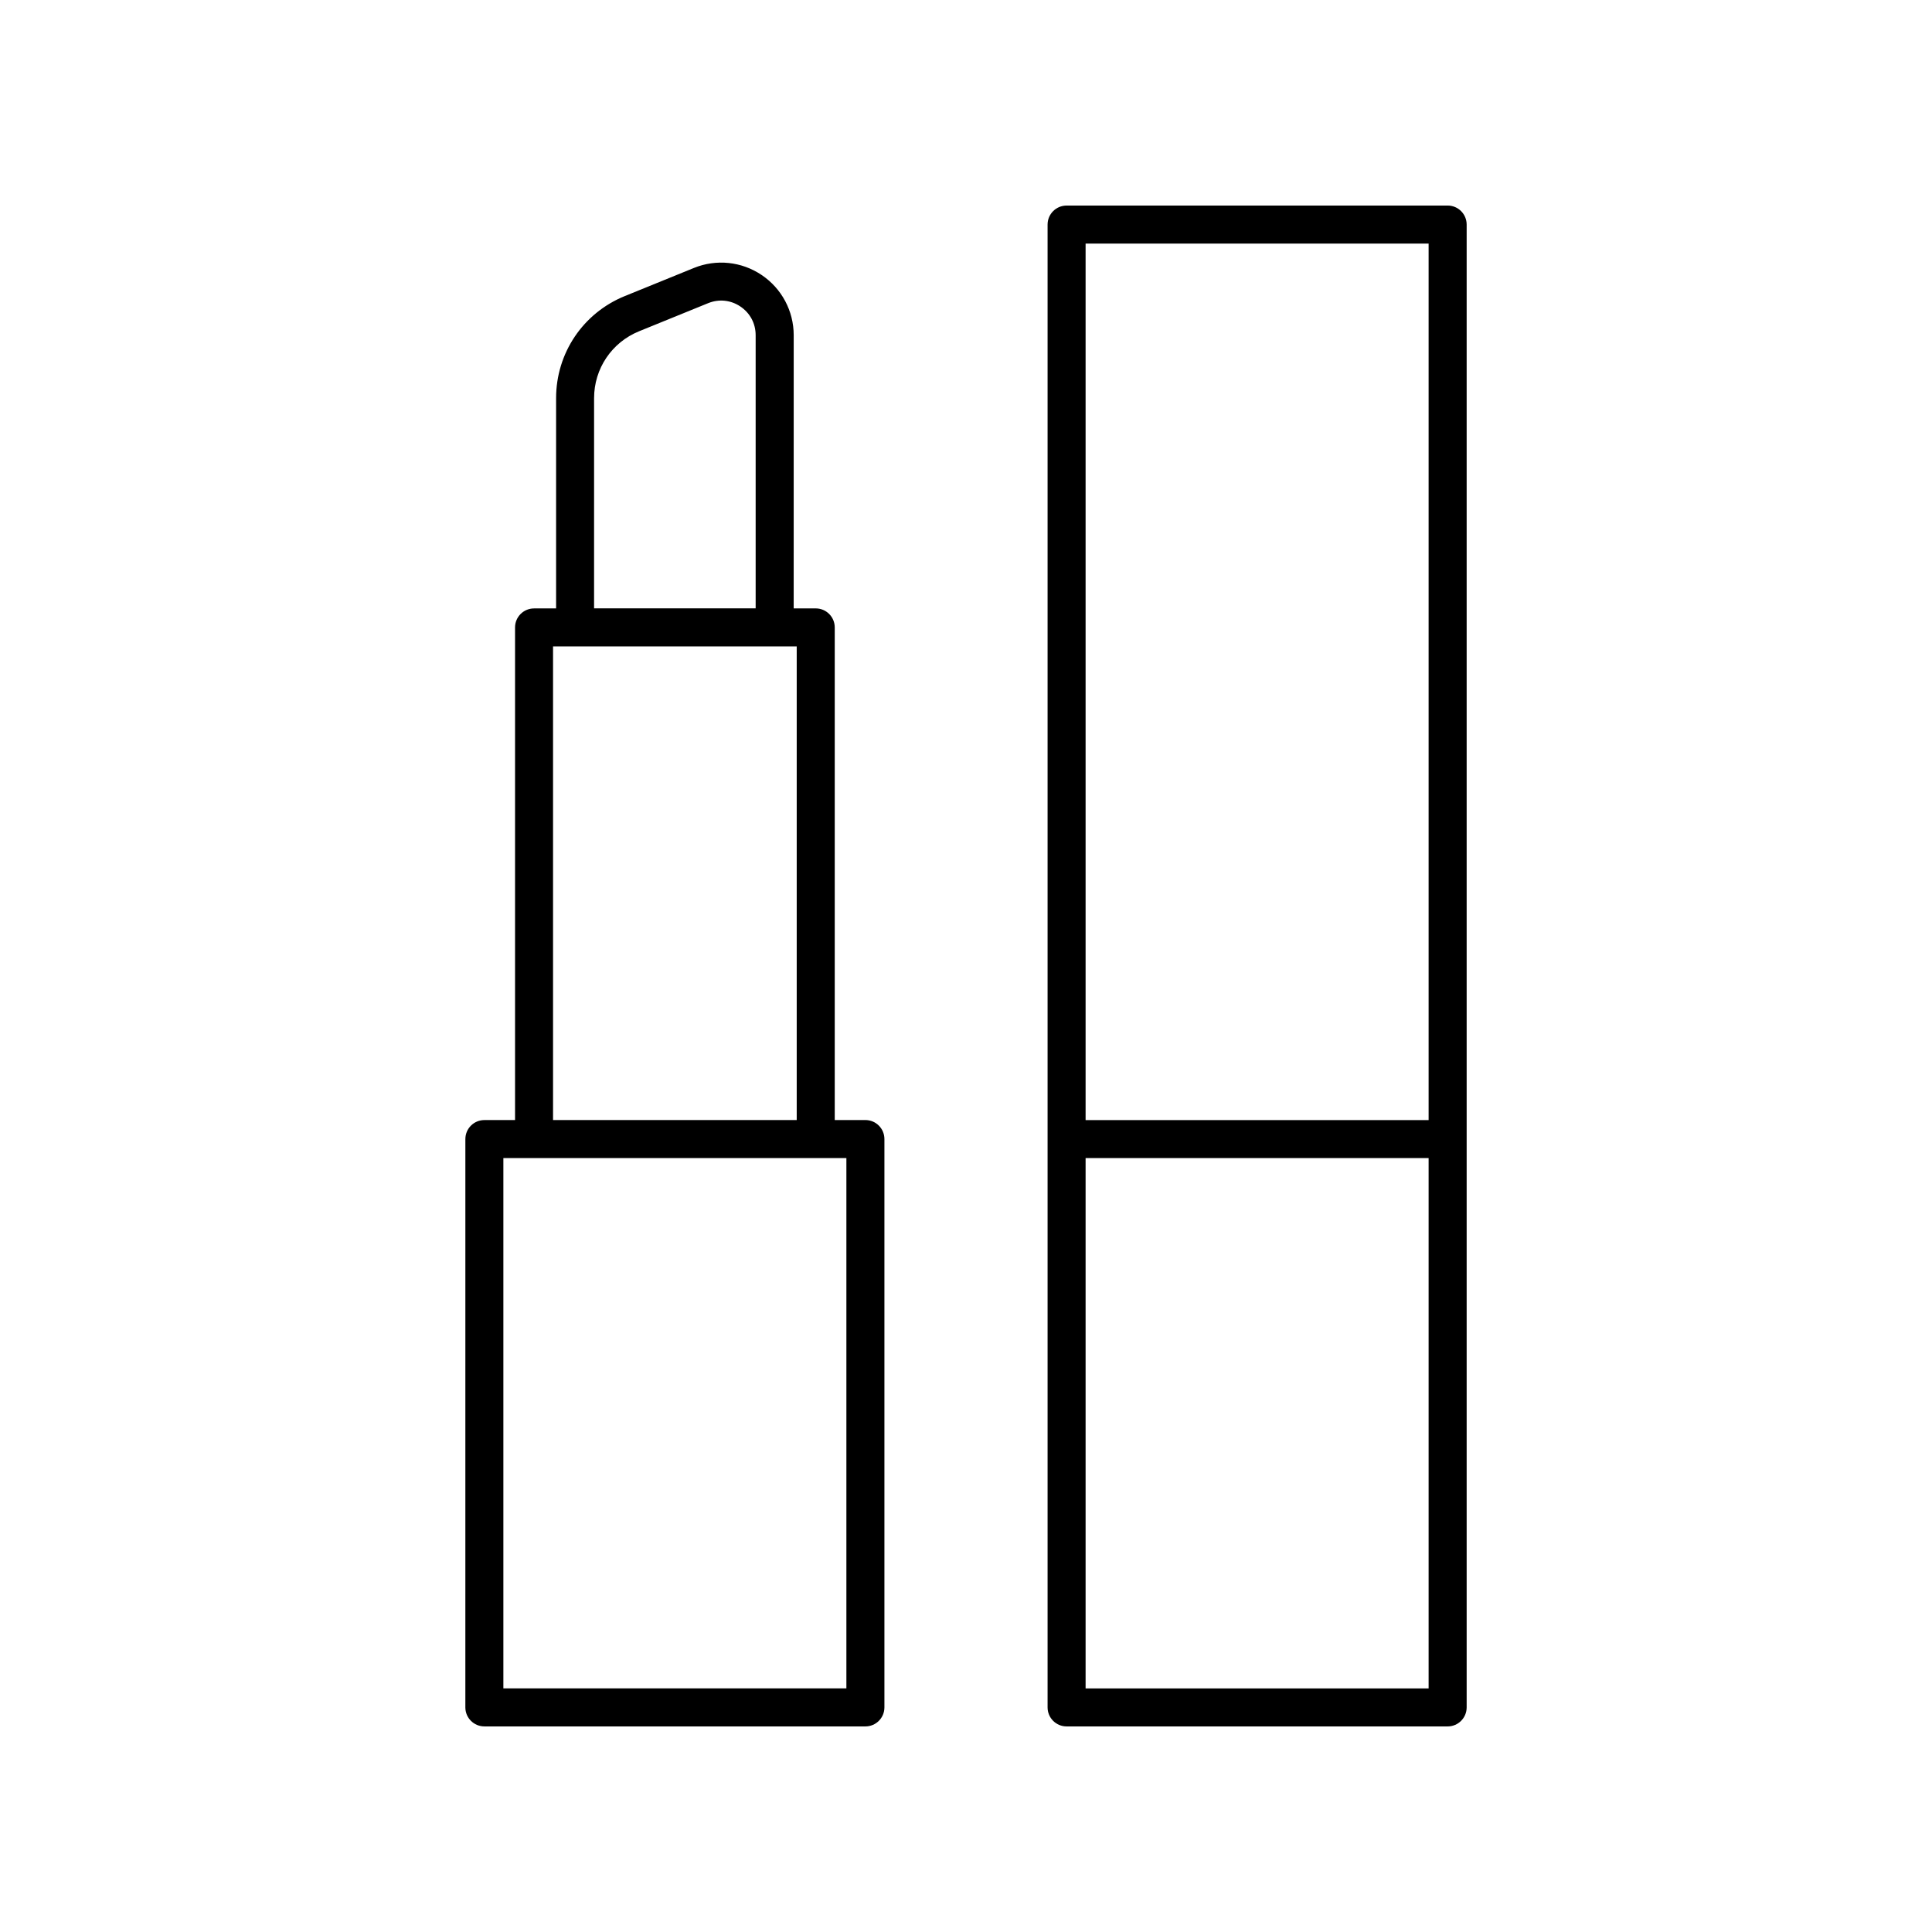 <?xml version="1.0" encoding="UTF-8"?>
<!-- Uploaded to: SVG Repo, www.svgrepo.com, Generator: SVG Repo Mixer Tools -->
<svg fill="#000000" width="800px" height="800px" version="1.1" viewBox="144 144 512 512" xmlns="http://www.w3.org/2000/svg">
 <g>
  <path d="m426.66 601.52h100.98c2.781 0 5.039-2.254 5.039-5.039v-392.97c0-2.781-2.254-5.039-5.039-5.039l-100.98 0.004c-2.781 0-5.039 2.254-5.039 5.039v392.97c0 2.777 2.254 5.035 5.039 5.035zm5.035-10.078v-140.54h90.902v140.54zm90.902-382.89v232.28h-90.902v-232.28z"/>
  <path d="m272.36 601.52h100.98c2.781 0 5.039-2.254 5.039-5.039v-150.62c0-2.781-2.254-5.039-5.039-5.039h-8.125v-130.55c0-2.781-2.254-5.039-5.039-5.039h-5.84l0.004-72.402c0-6.41-3.176-12.375-8.496-15.953-5.316-3.586-12.039-4.281-17.977-1.855l-18.301 7.445c-11.055 4.5-18.195 15.117-18.195 27.051v55.719h-5.84c-2.781 0-5.039 2.254-5.039 5.039v130.55h-8.125c-2.781 0-5.039 2.254-5.039 5.039l-0.004 150.61c0 2.781 2.258 5.039 5.039 5.039zm29.078-352.01c0-7.816 4.68-14.77 11.918-17.719l18.301-7.445c2.867-1.164 5.984-0.848 8.555 0.883 2.57 1.73 4.043 4.496 4.043 7.594v72.402h-42.82zm-10.875 65.793h64.574v125.52l-64.574 0.004zm-13.164 135.59h90.902v140.54h-90.902z"/>
 </g>
</svg>